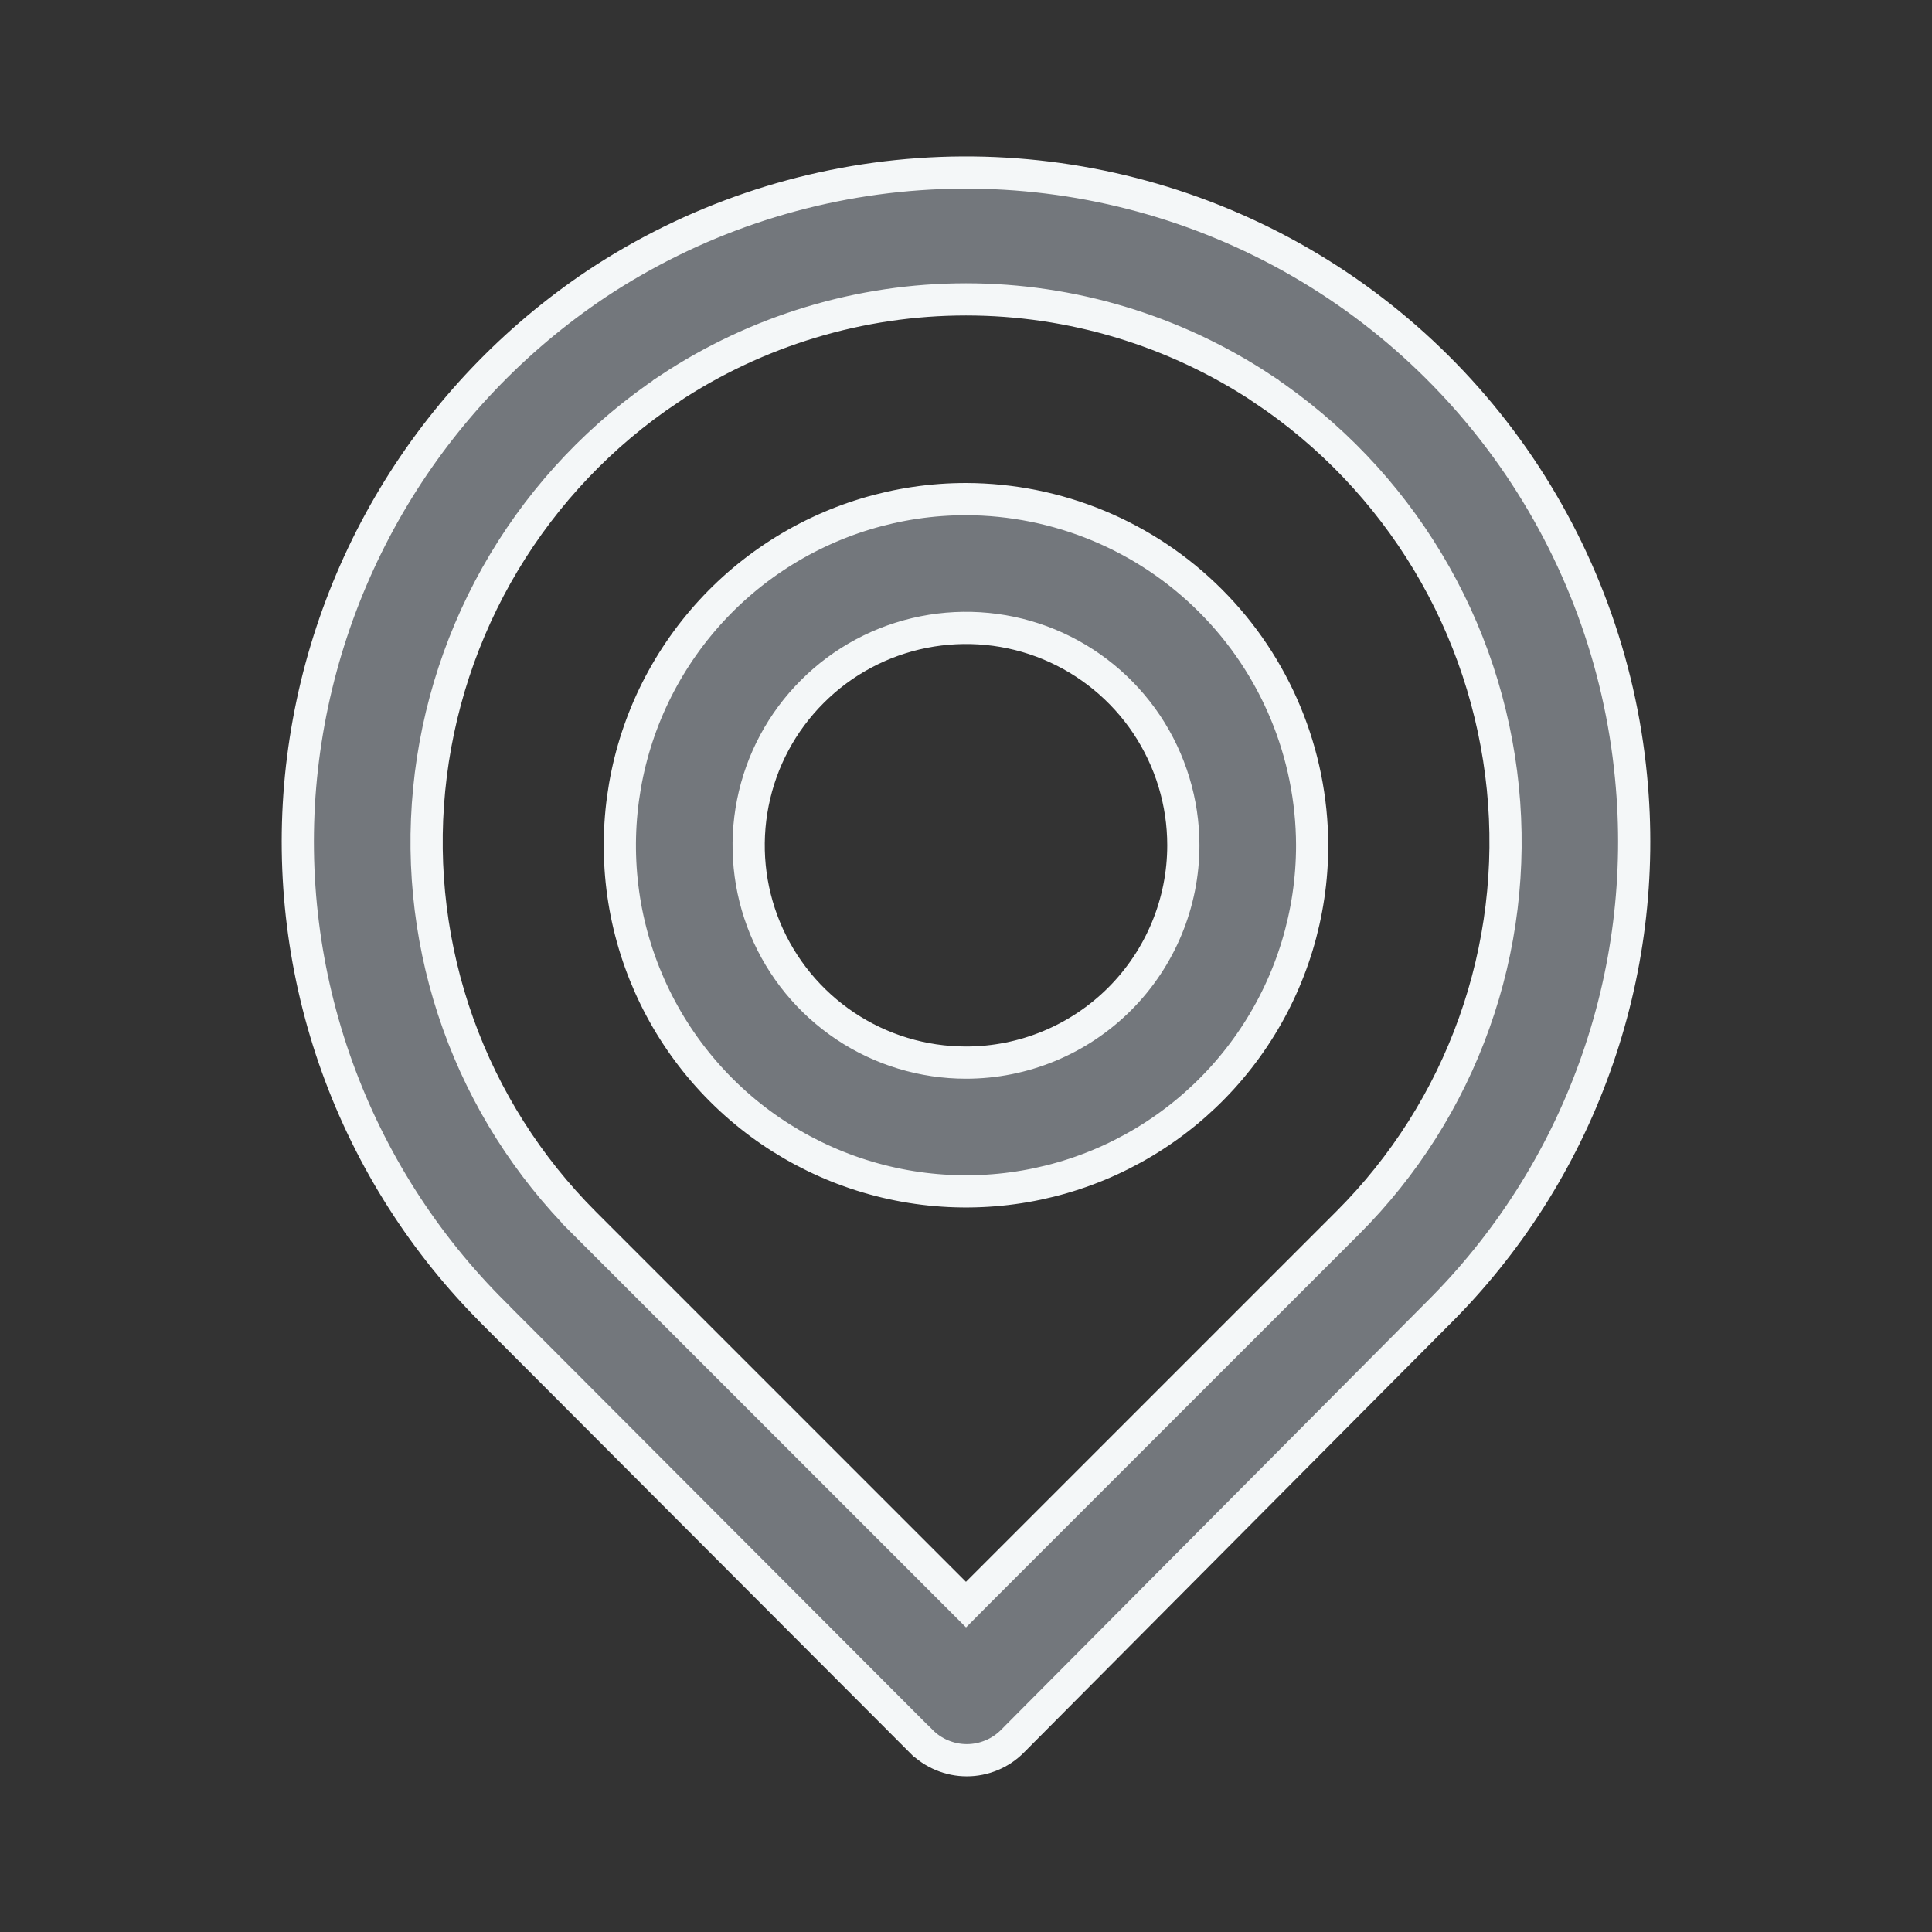 <svg xmlns="http://www.w3.org/2000/svg" width="24" height="24" viewBox="0 0 24 24" fill="none"><rect x="0" y="0" width="24" height="24" fill="#333333" stroke="none"/><path d="M20.261 9.649L20.261 9.649C20.381 10.87 20.227 12.101 19.811 13.254C19.396 14.408 18.729 15.454 17.859 16.318L17.858 16.319L12.578 21.629L12.578 21.629C12.504 21.704 12.415 21.764 12.318 21.804C12.22 21.845 12.116 21.866 12.01 21.866C11.904 21.866 11.8 21.845 11.702 21.804C11.605 21.764 11.516 21.704 11.442 21.629L11.441 21.629L6.141 16.319L6.141 16.318C5.271 15.454 4.604 14.408 4.188 13.254C3.773 12.101 3.619 10.87 3.739 9.65C3.861 8.421 4.253 7.235 4.888 6.176C5.523 5.118 6.385 4.213 7.411 3.526C8.605 2.734 9.984 2.265 11.414 2.164C12.843 2.063 14.275 2.334 15.569 2.95C16.863 3.566 17.975 4.508 18.797 5.681C19.619 6.855 20.124 8.222 20.261 9.649ZM11.858 19.791L12 19.933L12.141 19.791L16.741 15.191C16.741 15.191 16.741 15.191 16.741 15.191C17.443 14.49 17.98 13.642 18.313 12.708C18.647 11.774 18.768 10.777 18.669 9.79C18.569 8.795 18.251 7.835 17.736 6.978C17.221 6.121 16.523 5.389 15.691 4.834L15.691 4.833C14.597 4.107 13.313 3.719 12 3.719C10.687 3.719 9.403 4.107 8.309 4.833L8.309 4.834C7.475 5.391 6.775 6.126 6.26 6.987C5.745 7.848 5.428 8.812 5.331 9.81C5.235 10.794 5.358 11.787 5.691 12.717C6.024 13.648 6.56 14.492 7.258 15.191L7.4 15.05L7.258 15.191L11.858 19.791ZM9.611 6.925C10.318 6.452 11.149 6.2 12 6.2C13.139 6.203 14.232 6.656 15.037 7.462C15.844 8.268 16.297 9.361 16.3 10.5C16.3 11.351 16.048 12.182 15.575 12.889C15.103 13.596 14.431 14.147 13.645 14.473C12.86 14.798 11.995 14.883 11.161 14.717C10.327 14.551 9.561 14.142 8.959 13.54C8.358 12.939 7.948 12.173 7.782 11.339C7.617 10.505 7.702 9.64 8.027 8.854C8.353 8.069 8.904 7.397 9.611 6.925ZM10.5 12.745C10.944 13.042 11.466 13.2 12 13.2C12.716 13.2 13.403 12.915 13.909 12.409C14.415 11.903 14.7 11.216 14.7 10.5C14.7 9.966 14.541 9.444 14.245 9C13.948 8.556 13.527 8.21 13.033 8.005C12.54 7.801 11.997 7.748 11.473 7.852C10.949 7.956 10.468 8.213 10.091 8.591C9.713 8.968 9.456 9.449 9.352 9.973C9.248 10.497 9.301 11.04 9.505 11.533C9.71 12.027 10.056 12.448 10.5 12.745Z" fill="#73777C" stroke="#F4F7F8" stroke-width="0.4"></path></svg>
